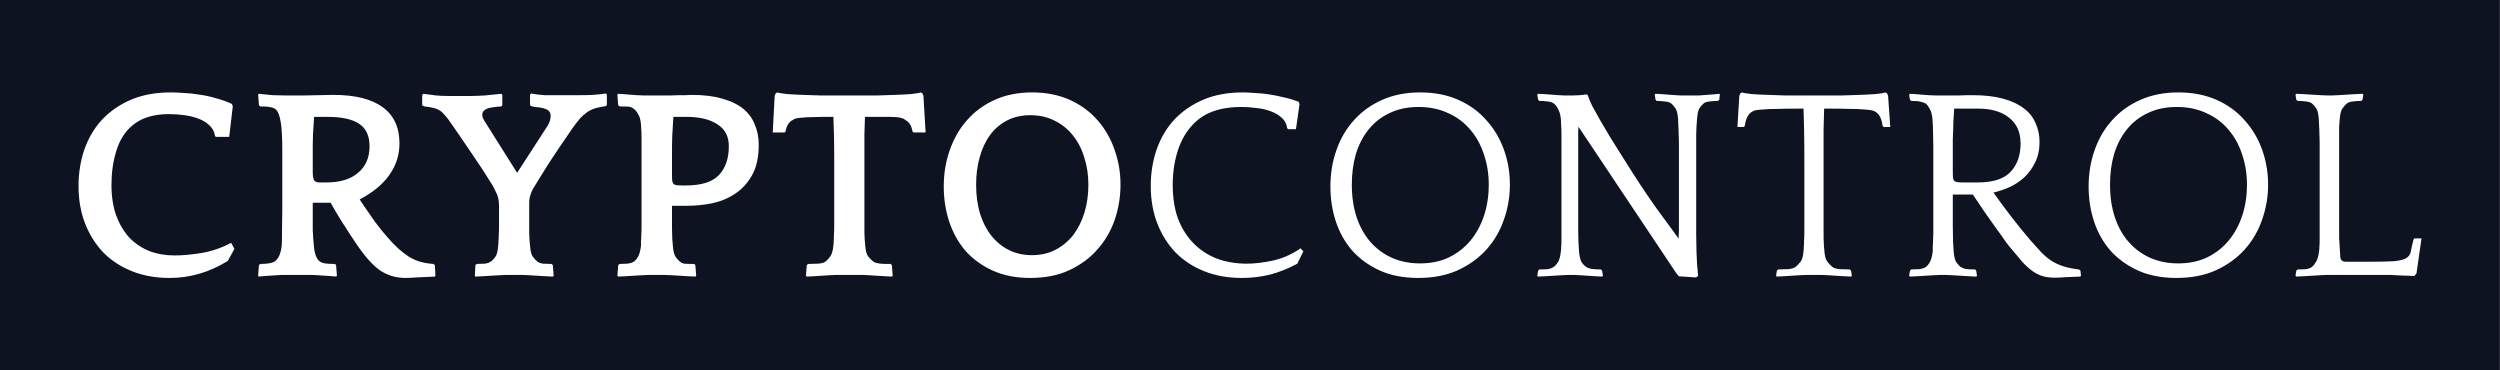 <svg xmlns="http://www.w3.org/2000/svg" viewBox="0 0 270 40">
    <rect x="0" y="0" width="270" height="40" fill="#808080" stroke="none"/>
    <rect x="-0.025" width="270" height="40" style="fill: rgb(13, 19, 33);"></rect>
    <path
        d="M 23.213 14.665 C 23.161 14.244 22.96 13.855 22.649 13.569 C 22.333 13.251 21.939 13.004 21.463 12.826 C 21.01 12.649 20.496 12.52 19.922 12.441 C 19.373 12.363 18.818 12.324 18.263 12.323 C 16.504 12.323 15.141 12.768 14.173 13.657 C 13.423 14.328 12.88 15.228 12.543 16.353 C 12.209 17.461 12.038 18.666 12.038 19.97 C 12.038 21.215 12.209 22.312 12.543 23.261 C 12.9 24.208 13.371 25.009 13.965 25.661 C 14.576 26.293 15.312 26.788 16.128 27.113 C 16.959 27.43 17.867 27.588 18.856 27.588 C 19.705 27.588 20.683 27.498 21.79 27.321 C 22.899 27.13 23.97 26.758 24.962 26.224 L 25.317 26.876 L 24.605 28.181 C 23.578 28.813 22.541 29.277 21.494 29.574 C 20.466 29.87 19.409 30.018 18.322 30.018 C 16.84 30.018 15.496 29.782 14.293 29.307 C 13.088 28.832 12.047 28.161 11.181 27.291 C 10.329 26.402 9.667 25.355 9.194 24.149 C 8.718 22.924 8.481 21.571 8.481 20.089 C 8.481 18.705 8.689 17.402 9.101 16.176 C 9.537 14.932 10.171 13.854 11 12.945 C 11.852 12.036 12.89 11.316 14.113 10.782 C 15.358 10.248 16.8 9.981 18.44 9.981 C 18.836 9.981 19.3 10.001 19.833 10.041 C 20.367 10.06 20.93 10.12 21.523 10.219 C 22.116 10.297 22.709 10.426 23.302 10.604 C 23.914 10.761 24.497 10.97 25.05 11.227 L 25.139 11.493 L 24.754 14.783 L 23.302 14.783 L 23.213 14.665 Z M 36.325 29.87 C 36.098 29.844 35.871 29.825 35.643 29.811 C 35.367 29.79 35.061 29.772 34.724 29.751 L 33.777 29.693 L 30.427 29.693 L 29.478 29.751 C 29.162 29.772 28.856 29.79 28.559 29.811 C 28.283 29.83 28.075 29.85 27.937 29.87 L 27.878 29.751 L 27.967 28.626 L 28.115 28.506 C 28.865 28.506 29.38 28.418 29.656 28.241 C 30.071 27.963 30.328 27.39 30.427 26.521 C 30.447 26.185 30.456 25.671 30.456 24.98 C 30.476 24.268 30.486 23.557 30.486 22.845 L 30.486 16.325 C 30.486 15.633 30.476 15.089 30.456 14.694 C 30.438 14.288 30.407 13.883 30.368 13.479 C 30.289 12.945 30.199 12.559 30.101 12.323 C 30.022 12.086 29.893 11.898 29.716 11.76 C 29.558 11.661 29.359 11.591 29.122 11.552 C 28.905 11.513 28.569 11.493 28.115 11.493 L 27.967 11.374 L 27.878 10.248 L 27.937 10.13 C 28.451 10.188 28.954 10.239 29.449 10.278 C 29.962 10.298 30.368 10.308 30.663 10.308 L 32.916 10.308 C 33.371 10.308 33.884 10.298 34.457 10.278 C 35.051 10.258 35.565 10.248 35.999 10.248 C 38.35 10.248 40.13 10.693 41.334 11.582 C 42.54 12.452 43.142 13.755 43.142 15.495 C 43.142 16.739 42.777 17.875 42.045 18.903 C 41.334 19.911 40.267 20.791 38.845 21.542 C 39.394 22.371 39.958 23.191 40.534 24.002 C 41.009 24.633 41.413 25.138 41.75 25.512 C 42.204 26.046 42.629 26.491 43.024 26.846 C 43.384 27.175 43.77 27.473 44.18 27.736 C 44.576 27.974 44.98 28.151 45.395 28.269 C 45.811 28.388 46.275 28.467 46.788 28.506 L 46.966 28.626 L 47.025 29.751 L 46.966 29.87 C 46.215 29.91 45.563 29.94 45.01 29.96 C 44.456 29.999 44.052 30.018 43.794 30.018 C 42.748 30.018 41.808 29.732 40.979 29.159 C 40.169 28.566 39.299 27.568 38.371 26.166 C 38.152 25.849 37.917 25.494 37.659 25.098 C 37.423 24.706 37.177 24.321 36.918 23.942 C 36.693 23.566 36.466 23.19 36.236 22.816 C 36.018 22.46 35.841 22.154 35.703 21.897 L 33.777 21.897 L 33.777 24.891 C 33.805 25.435 33.845 25.979 33.895 26.521 C 33.973 27.43 34.19 28.003 34.547 28.241 C 34.685 28.338 34.863 28.408 35.08 28.447 C 35.298 28.487 35.664 28.506 36.177 28.506 L 36.296 28.626 L 36.385 29.751 L 36.325 29.87 Z M 35.288 19.703 C 36.731 19.703 37.857 19.357 38.667 18.666 C 39.497 17.975 39.912 17.016 39.912 15.791 C 39.912 14.684 39.546 13.884 38.815 13.39 C 38.084 12.876 36.918 12.619 35.318 12.619 L 33.924 12.619 C 33.865 13.409 33.826 14.022 33.805 14.457 C 33.787 14.872 33.777 15.288 33.777 15.702 L 33.777 18.606 C 33.777 19.022 33.826 19.308 33.924 19.467 C 34.023 19.624 34.211 19.703 34.488 19.703 L 35.288 19.703 Z M 59.735 29.87 C 59.596 29.87 59.368 29.861 59.052 29.84 C 58.725 29.82 58.4 29.801 58.074 29.782 C 57.738 29.762 57.411 29.742 57.096 29.722 C 56.87 29.705 56.642 29.695 56.414 29.693 L 54.665 29.693 C 54.527 29.693 54.3 29.702 53.983 29.722 C 53.667 29.742 53.331 29.762 52.976 29.782 C 52.64 29.801 52.313 29.821 51.997 29.84 C 51.681 29.861 51.455 29.87 51.316 29.87 L 51.285 29.751 L 51.345 28.626 L 51.494 28.506 C 51.789 28.506 52.077 28.497 52.353 28.477 C 52.649 28.438 52.887 28.348 53.064 28.21 C 53.252 28.062 53.412 27.881 53.538 27.676 C 53.677 27.459 53.766 27.074 53.806 26.521 C 53.825 26.382 53.835 26.224 53.835 26.046 C 53.855 25.849 53.865 25.611 53.865 25.335 C 53.886 25 53.897 24.664 53.894 24.327 L 53.894 22.282 C 53.894 21.728 53.815 21.284 53.657 20.948 C 53.515 20.624 53.357 20.308 53.183 20.001 C 52.493 18.873 51.771 17.766 51.019 16.68 C 50.23 15.507 49.43 14.341 48.618 13.182 C 48.48 12.964 48.323 12.758 48.144 12.559 C 47.967 12.342 47.808 12.174 47.67 12.056 C 47.452 11.879 47.185 11.75 46.87 11.671 C 46.573 11.592 46.227 11.533 45.833 11.493 L 45.595 11.374 L 45.595 10.248 L 45.743 10.13 C 46.237 10.188 46.682 10.248 47.077 10.308 C 47.473 10.347 47.907 10.366 48.381 10.366 L 50.811 10.366 C 51.267 10.366 51.789 10.347 52.382 10.308 C 52.996 10.248 53.578 10.188 54.132 10.13 L 54.25 10.248 L 54.25 11.374 L 54.132 11.493 C 53.736 11.513 53.391 11.552 53.093 11.612 C 52.798 11.651 52.56 11.73 52.383 11.849 C 52.186 11.987 52.086 12.165 52.086 12.382 C 52.086 12.501 52.107 12.619 52.146 12.738 C 52.205 12.857 52.265 12.964 52.324 13.064 L 55.851 18.666 L 59.17 13.538 C 59.368 13.203 59.468 12.857 59.468 12.501 C 59.468 12.264 59.397 12.086 59.259 11.967 C 59.122 11.849 58.944 11.76 58.725 11.701 C 58.504 11.637 58.275 11.597 58.044 11.582 C 57.814 11.563 57.585 11.524 57.362 11.463 L 57.244 11.345 L 57.244 10.219 L 57.362 10.1 C 57.935 10.199 58.41 10.258 58.785 10.278 L 62.698 10.278 C 63.172 10.278 63.607 10.267 64.002 10.248 C 64.397 10.228 64.872 10.179 65.424 10.1 L 65.543 10.219 L 65.543 11.345 L 65.424 11.463 C 64.97 11.522 64.585 11.601 64.269 11.701 C 63.963 11.795 63.673 11.935 63.409 12.116 C 63.128 12.314 62.869 12.543 62.639 12.797 C 62.357 13.131 62.09 13.478 61.838 13.835 C 61.245 14.704 60.732 15.456 60.297 16.087 C 59.924 16.636 59.558 17.189 59.201 17.748 C 58.922 18.192 58.646 18.636 58.371 19.081 C 58.113 19.496 57.846 19.931 57.57 20.386 C 57.491 20.504 57.403 20.711 57.303 21.008 C 57.204 21.284 57.154 21.575 57.155 21.867 L 57.155 25.127 C 57.175 25.423 57.184 25.671 57.184 25.868 C 57.204 26.067 57.224 26.284 57.244 26.521 C 57.283 27.074 57.372 27.459 57.51 27.676 C 57.668 27.894 57.827 28.071 57.985 28.21 C 58.143 28.348 58.36 28.437 58.637 28.477 C 58.934 28.497 59.24 28.506 59.556 28.506 L 59.704 28.626 L 59.793 29.751 L 59.735 29.87 Z M 75.126 29.87 C 74.987 29.87 74.761 29.861 74.445 29.84 C 74.119 29.82 73.792 29.801 73.466 29.782 C 73.14 29.762 72.814 29.742 72.488 29.722 C 72.261 29.705 72.034 29.695 71.807 29.693 L 70.058 29.693 C 69.919 29.693 69.693 29.702 69.377 29.722 C 69.06 29.742 68.734 29.762 68.398 29.782 C 68.063 29.801 67.736 29.821 67.42 29.84 C 67.103 29.861 66.876 29.87 66.739 29.87 L 66.679 29.751 L 66.768 28.626 L 66.916 28.506 C 67.153 28.506 67.43 28.497 67.746 28.477 C 68.063 28.438 68.309 28.359 68.487 28.241 C 68.645 28.121 68.793 27.934 68.932 27.676 C 69.071 27.419 69.168 27.034 69.228 26.521 L 69.228 26.046 C 69.248 25.849 69.258 25.611 69.258 25.335 C 69.278 25.059 69.287 24.722 69.287 24.327 L 69.287 14.99 C 69.287 14.477 69.267 13.973 69.228 13.479 C 69.189 12.964 69.089 12.59 68.932 12.352 C 68.793 12.095 68.645 11.908 68.487 11.789 C 68.309 11.632 68.121 11.543 67.924 11.522 C 67.746 11.502 67.41 11.493 66.916 11.493 L 66.768 11.374 L 66.679 10.248 L 66.739 10.13 C 66.876 10.13 67.054 10.139 67.272 10.159 L 67.983 10.219 L 68.754 10.278 C 69.011 10.298 69.248 10.308 69.465 10.308 L 72.459 10.308 C 72.735 10.288 73.012 10.278 73.289 10.278 L 74.089 10.278 C 74.326 10.258 74.524 10.248 74.681 10.248 C 76.006 10.248 77.122 10.386 78.031 10.664 C 78.96 10.92 79.711 11.285 80.283 11.76 C 80.857 12.234 81.272 12.807 81.529 13.479 C 81.805 14.131 81.943 14.851 81.943 15.642 C 81.943 16.966 81.707 18.054 81.233 18.903 C 80.758 19.753 80.145 20.425 79.394 20.919 C 78.663 21.413 77.834 21.759 76.905 21.956 C 76.027 22.131 75.133 22.22 74.237 22.223 L 72.577 22.223 L 72.577 24.742 C 72.598 25.138 72.607 25.493 72.607 25.809 C 72.627 26.126 72.647 26.363 72.667 26.521 C 72.706 27.094 72.805 27.498 72.962 27.736 C 73.121 27.954 73.259 28.111 73.378 28.21 C 73.556 28.368 73.733 28.457 73.911 28.477 C 74.109 28.497 74.464 28.506 74.979 28.506 L 75.097 28.626 L 75.186 29.751 L 75.126 29.87 Z M 74.089 20.029 C 75.749 20.029 76.934 19.654 77.646 18.903 C 78.357 18.153 78.713 17.115 78.713 15.791 C 78.713 14.724 78.298 13.933 77.468 13.42 C 76.658 12.886 75.542 12.619 74.119 12.619 L 72.726 12.619 C 72.68 13.271 72.641 13.923 72.607 14.576 C 72.588 14.951 72.579 15.327 72.577 15.702 L 72.577 18.933 C 72.577 19.19 72.588 19.397 72.607 19.556 C 72.627 19.694 72.676 19.802 72.755 19.881 C 72.834 19.941 72.943 19.98 73.081 20.001 C 73.239 20.02 73.446 20.029 73.704 20.029 L 74.089 20.029 Z M 96.351 29.87 C 96.213 29.87 95.995 29.861 95.699 29.84 C 95.403 29.821 95.086 29.801 94.751 29.782 C 94.413 29.762 94.099 29.742 93.801 29.722 C 93.584 29.705 93.368 29.695 93.15 29.693 L 90.274 29.693 C 90.136 29.693 89.919 29.702 89.622 29.722 C 89.326 29.742 89.01 29.762 88.674 29.782 C 88.358 29.801 88.052 29.821 87.755 29.84 C 87.537 29.857 87.321 29.867 87.103 29.87 L 87.044 29.751 L 87.133 28.626 L 87.281 28.506 C 87.578 28.506 87.923 28.497 88.319 28.477 C 88.733 28.457 89.03 28.368 89.208 28.21 C 89.385 28.051 89.544 27.872 89.682 27.676 C 89.84 27.459 89.948 27.074 90.007 26.521 C 90.029 26.364 90.039 26.206 90.038 26.046 C 90.057 25.849 90.067 25.611 90.067 25.335 C 90.087 25.059 90.096 24.722 90.096 24.327 L 90.096 17.421 C 90.096 16.334 90.087 15.366 90.067 14.516 C 90.048 13.666 90.027 13.035 90.007 12.619 L 89.682 12.619 C 88.931 12.619 88.308 12.629 87.814 12.649 C 87.32 12.649 86.925 12.669 86.629 12.708 C 86.333 12.729 86.105 12.758 85.947 12.797 C 85.809 12.837 85.71 12.886 85.65 12.945 C 85.433 13.044 85.255 13.203 85.116 13.42 C 84.979 13.637 84.891 13.894 84.85 14.19 L 84.731 14.309 L 83.457 14.309 L 83.664 10.337 L 83.784 10.07 L 83.961 9.981 C 84.119 10.041 84.465 10.1 84.998 10.159 C 85.532 10.199 86.115 10.228 86.747 10.248 C 87.38 10.267 87.981 10.287 88.555 10.308 L 94.809 10.308 C 95.403 10.287 96.015 10.267 96.647 10.248 C 97.23 10.231 97.814 10.201 98.396 10.159 C 98.93 10.1 99.275 10.041 99.433 9.981 L 99.611 10.07 L 99.73 10.337 L 99.967 14.309 L 98.663 14.309 L 98.545 14.19 C 98.505 13.894 98.416 13.637 98.278 13.42 C 98.151 13.213 97.965 13.047 97.744 12.945 C 97.684 12.867 97.576 12.807 97.418 12.768 C 97.279 12.708 97.062 12.669 96.766 12.649 C 96.371 12.627 95.976 12.617 95.581 12.619 L 93.416 12.619 C 93.396 13.093 93.377 13.727 93.356 14.516 L 93.356 25.098 C 93.377 25.394 93.387 25.651 93.387 25.868 C 93.406 26.067 93.426 26.284 93.446 26.521 C 93.485 27.094 93.595 27.489 93.772 27.707 C 93.95 27.924 94.118 28.092 94.276 28.21 C 94.355 28.288 94.463 28.348 94.602 28.388 C 94.76 28.427 94.929 28.458 95.106 28.477 C 95.284 28.497 95.462 28.506 95.64 28.506 L 96.173 28.506 L 96.321 28.626 L 96.41 29.751 L 96.351 29.87 Z M 111.468 9.981 C 112.99 9.981 114.344 10.248 115.529 10.782 C 116.715 11.316 117.714 12.046 118.524 12.975 C 119.334 13.884 119.946 14.941 120.361 16.147 C 120.797 17.352 121.014 18.617 121.014 19.941 C 121.014 21.244 120.805 22.51 120.391 23.735 C 119.975 24.939 119.353 26.007 118.524 26.936 C 117.714 27.864 116.696 28.615 115.47 29.188 C 114.265 29.742 112.863 30.018 111.262 30.018 C 109.72 30.018 108.366 29.751 107.201 29.218 C 106.035 28.684 105.057 27.974 104.266 27.084 C 103.495 26.174 102.912 25.127 102.517 23.942 C 102.122 22.736 101.925 21.472 101.925 20.148 C 101.925 18.745 102.142 17.431 102.577 16.206 C 103.011 14.961 103.634 13.884 104.444 12.975 C 105.254 12.046 106.252 11.316 107.438 10.782 C 108.624 10.248 109.966 9.981 111.468 9.981 Z M 111.44 27.558 C 112.408 27.558 113.267 27.361 114.018 26.965 C 114.789 26.551 115.431 26.007 115.945 25.335 C 116.458 24.644 116.854 23.843 117.13 22.934 C 117.406 22.006 117.545 21.017 117.545 19.97 C 117.545 18.903 117.397 17.915 117.1 17.006 C 116.824 16.078 116.409 15.277 115.856 14.605 C 115.331 13.94 114.662 13.403 113.899 13.035 C 113.129 12.639 112.259 12.441 111.291 12.441 C 110.343 12.441 109.503 12.629 108.771 13.004 C 108.044 13.377 107.414 13.916 106.934 14.576 C 106.439 15.247 106.065 16.047 105.808 16.977 C 105.551 17.886 105.422 18.873 105.422 19.941 C 105.422 21.126 105.57 22.194 105.866 23.142 C 106.164 24.07 106.578 24.86 107.112 25.512 C 107.646 26.166 108.278 26.669 109.009 27.025 C 109.74 27.38 110.55 27.558 111.44 27.558 Z M 139.014 13.835 C 138.962 13.414 138.763 13.026 138.451 12.738 C 138.135 12.441 137.74 12.205 137.265 12.027 C 136.811 11.849 136.297 11.73 135.724 11.671 C 135.174 11.592 134.62 11.553 134.064 11.552 C 132.108 11.552 130.567 11.997 129.44 12.886 C 128.511 13.637 127.809 14.634 127.336 15.88 C 126.88 17.125 126.654 18.488 126.654 19.97 C 126.654 21.373 126.852 22.608 127.247 23.675 C 127.662 24.722 128.225 25.602 128.937 26.313 C 129.648 27.025 130.488 27.569 131.457 27.943 C 132.444 28.299 133.511 28.477 134.657 28.477 C 135.467 28.477 136.395 28.368 137.444 28.151 C 138.51 27.914 139.518 27.469 140.467 26.818 L 140.763 27.143 L 140.11 28.477 C 139.123 29.011 138.135 29.405 137.146 29.662 C 136.158 29.903 135.142 30.022 134.123 30.018 C 132.642 30.018 131.298 29.782 130.093 29.307 C 128.887 28.832 127.849 28.161 126.98 27.291 C 126.13 26.402 125.468 25.355 124.994 24.149 C 124.52 22.924 124.282 21.571 124.282 20.089 C 124.282 18.705 124.491 17.402 124.905 16.176 C 125.339 14.932 125.972 13.854 126.802 12.945 C 127.652 12.036 128.689 11.316 129.915 10.782 C 131.159 10.248 132.602 9.981 134.241 9.981 C 134.598 9.981 135.013 10.001 135.487 10.041 C 136.003 10.062 136.518 10.112 137.028 10.188 C 137.577 10.27 138.121 10.38 138.659 10.515 C 139.212 10.633 139.744 10.792 140.259 10.989 L 140.348 11.256 L 139.962 13.954 L 139.103 13.954 L 139.014 13.835 Z M 153.376 9.981 C 154.918 9.981 156.291 10.248 157.496 10.782 C 158.702 11.316 159.71 12.046 160.52 12.975 C 161.35 13.884 161.982 14.941 162.417 16.147 C 162.852 17.352 163.068 18.617 163.068 19.941 C 163.068 21.244 162.852 22.51 162.417 23.735 C 162.002 24.939 161.379 26.007 160.549 26.936 C 159.719 27.864 158.682 28.615 157.437 29.188 C 156.212 29.742 154.789 30.018 153.169 30.018 C 151.589 30.018 150.205 29.751 149.02 29.218 C 147.853 28.684 146.866 27.974 146.055 27.084 C 145.265 26.174 144.672 25.127 144.277 23.942 C 143.882 22.736 143.684 21.472 143.684 20.148 C 143.684 18.745 143.901 17.431 144.336 16.206 C 144.771 14.961 145.403 13.884 146.233 12.975 C 147.063 12.046 148.08 11.316 149.286 10.782 C 150.491 10.248 151.856 9.981 153.376 9.981 Z M 153.347 28.447 C 154.533 28.447 155.579 28.23 156.488 27.796 C 157.417 27.341 158.198 26.728 158.83 25.957 C 159.462 25.187 159.947 24.287 160.283 23.261 C 160.619 22.233 160.787 21.136 160.787 19.97 C 160.787 18.785 160.609 17.677 160.253 16.651 C 159.918 15.623 159.423 14.733 158.771 13.982 C 158.118 13.212 157.319 12.619 156.37 12.205 C 155.441 11.769 154.384 11.552 153.199 11.552 C 152.033 11.552 150.995 11.769 150.087 12.205 C 149.212 12.608 148.441 13.206 147.834 13.954 C 147.221 14.704 146.757 15.594 146.44 16.62 C 146.144 17.628 145.997 18.735 145.997 19.941 C 145.997 21.264 146.174 22.45 146.529 23.497 C 146.885 24.544 147.389 25.434 148.041 26.166 C 148.682 26.888 149.47 27.464 150.354 27.855 C 151.262 28.249 152.259 28.447 153.347 28.447 Z M 185.739 10.248 L 185.681 10.782 L 185.532 10.9 C 185.216 10.9 184.91 10.92 184.613 10.96 C 184.337 10.979 184.119 11.058 183.962 11.196 C 183.789 11.353 183.639 11.533 183.517 11.73 C 183.398 11.947 183.318 12.333 183.279 12.886 C 183.26 13.163 183.24 13.42 183.221 13.657 C 183.221 13.894 183.211 14.171 183.19 14.487 L 183.19 25.335 C 183.211 26.046 183.221 26.659 183.221 27.173 C 183.24 27.668 183.26 28.111 183.279 28.506 C 183.318 28.902 183.358 29.337 183.398 29.811 L 183.161 29.96 L 181.324 29.84 L 181.026 29.484 L 170.475 13.687 C 170.475 13.884 170.465 14.081 170.446 14.279 L 170.446 24.98 C 170.465 25.394 170.475 25.799 170.475 26.195 C 170.494 26.569 170.514 26.876 170.534 27.113 C 170.573 27.608 170.652 27.982 170.771 28.241 C 170.91 28.477 171.077 28.665 171.276 28.803 C 171.433 28.921 171.64 29 171.898 29.04 C 172.155 29.079 172.48 29.099 172.875 29.099 L 173.024 29.218 L 173.113 29.751 L 173.053 29.87 C 172.915 29.87 172.698 29.861 172.401 29.84 C 172.125 29.821 171.828 29.801 171.512 29.782 C 171.197 29.762 170.89 29.742 170.593 29.722 C 170.386 29.705 170.179 29.695 169.971 29.693 L 169.408 29.693 C 169.269 29.693 169.042 29.702 168.726 29.722 C 168.41 29.742 168.083 29.762 167.748 29.782 C 167.412 29.801 167.086 29.821 166.77 29.84 C 166.453 29.861 166.226 29.87 166.087 29.87 L 166.029 29.751 L 166.118 29.218 L 166.265 29.099 C 166.621 29.099 166.918 29.09 167.155 29.07 C 167.4 29.035 167.633 28.944 167.837 28.803 C 167.975 28.705 168.113 28.547 168.252 28.329 C 168.41 28.092 168.518 27.686 168.578 27.113 C 168.598 26.975 168.607 26.818 168.607 26.639 C 168.627 26.441 168.638 26.205 168.638 25.928 L 168.638 14.457 C 168.638 14.121 168.627 13.835 168.607 13.597 C 168.607 13.36 168.598 13.124 168.578 12.886 C 168.538 12.471 168.45 12.125 168.311 11.849 C 168.173 11.552 168.015 11.335 167.837 11.196 C 167.659 11.058 167.431 10.978 167.155 10.96 C 166.86 10.917 166.563 10.897 166.265 10.9 L 166.118 10.782 L 166.029 10.248 L 166.087 10.13 C 166.226 10.13 166.424 10.139 166.681 10.159 L 167.51 10.219 C 167.788 10.239 168.054 10.258 168.311 10.278 C 168.588 10.298 168.795 10.308 168.934 10.308 L 169.971 10.308 C 170.129 10.308 170.346 10.298 170.624 10.278 C 170.919 10.258 171.156 10.228 171.334 10.188 L 171.482 10.278 C 171.561 10.554 171.72 10.94 171.956 11.434 C 172.249 11.97 172.544 12.504 172.846 13.035 C 173.202 13.627 173.577 14.26 173.972 14.932 C 174.387 15.602 174.803 16.265 175.217 16.918 C 176.719 19.328 178.024 21.294 179.13 22.816 C 180.256 24.337 180.977 25.325 181.293 25.779 L 181.293 25.394 C 181.314 25.276 181.324 25.138 181.324 24.98 L 181.324 15.673 C 181.324 15.198 181.314 14.793 181.293 14.457 C 181.293 14.121 181.284 13.835 181.264 13.597 C 181.264 13.36 181.254 13.124 181.235 12.886 C 181.196 12.333 181.106 11.947 180.968 11.73 C 180.845 11.533 180.696 11.353 180.523 11.196 C 180.345 11.058 180.108 10.978 179.812 10.96 C 179.518 10.919 179.219 10.899 178.922 10.9 L 178.804 10.782 L 178.715 10.248 L 178.774 10.13 C 178.912 10.13 179.11 10.139 179.367 10.159 L 180.138 10.219 C 180.414 10.239 180.68 10.258 180.938 10.278 C 181.196 10.298 181.392 10.308 181.53 10.308 L 183.517 10.308 C 183.774 10.287 184.041 10.267 184.317 10.248 C 184.593 10.228 184.859 10.209 185.118 10.188 C 185.375 10.169 185.571 10.149 185.71 10.13 L 185.739 10.248 Z M 199.94 29.87 C 199.802 29.87 199.585 29.861 199.288 29.84 C 198.992 29.821 198.675 29.801 198.339 29.782 C 198.004 29.762 197.687 29.742 197.392 29.722 C 197.174 29.705 196.957 29.695 196.74 29.693 L 195.049 29.693 C 194.911 29.693 194.694 29.702 194.397 29.722 C 194.102 29.742 193.785 29.762 193.449 29.782 C 193.133 29.801 192.827 29.821 192.53 29.84 C 192.234 29.861 192.016 29.87 191.878 29.87 L 191.818 29.751 L 191.907 29.218 L 192.056 29.099 C 192.372 29.099 192.728 29.09 193.123 29.07 C 193.518 29.031 193.796 28.942 193.953 28.803 C 194.135 28.638 194.304 28.461 194.457 28.269 C 194.634 28.052 194.743 27.668 194.782 27.113 C 194.803 26.975 194.812 26.818 194.812 26.639 C 194.833 26.441 194.842 26.205 194.842 25.928 C 194.861 25.651 194.872 25.315 194.872 24.92 L 194.872 17.421 C 194.872 16.137 194.861 15 194.842 14.012 C 194.828 13.251 194.809 12.491 194.782 11.73 L 194.457 11.73 C 193.469 11.73 192.658 11.74 192.026 11.76 C 191.394 11.76 190.88 11.78 190.485 11.819 C 190.109 11.839 189.823 11.868 189.625 11.908 C 189.447 11.947 189.319 11.997 189.24 12.056 C 188.806 12.294 188.539 12.807 188.44 13.597 L 188.322 13.716 L 187.639 13.716 L 187.847 10.337 L 187.965 10.07 L 188.143 9.981 C 188.301 10.041 188.647 10.1 189.18 10.159 C 189.714 10.199 190.297 10.228 190.93 10.248 C 191.561 10.267 192.165 10.287 192.738 10.308 L 198.992 10.308 C 199.585 10.287 200.197 10.267 200.829 10.248 C 201.413 10.231 201.995 10.201 202.578 10.159 C 203.112 10.1 203.458 10.041 203.616 9.981 L 203.794 10.07 L 203.912 10.337 L 204.15 13.716 L 203.438 13.716 L 203.319 13.597 C 203.221 12.807 202.954 12.294 202.519 12.056 C 202.439 11.997 202.301 11.947 202.104 11.908 C 201.926 11.868 201.639 11.839 201.244 11.819 C 200.868 11.78 200.364 11.76 199.733 11.76 C 198.933 11.738 198.132 11.727 197.332 11.73 L 197.006 11.73 C 196.981 12.48 196.962 13.232 196.947 13.982 L 196.947 25.69 C 196.967 25.988 196.976 26.244 196.976 26.461 C 196.996 26.659 197.015 26.876 197.035 27.113 C 197.074 27.668 197.184 28.053 197.362 28.269 C 197.539 28.487 197.708 28.665 197.865 28.803 C 198.024 28.942 198.3 29.031 198.695 29.07 C 199.09 29.09 199.446 29.099 199.762 29.099 L 199.911 29.218 L 200 29.751 L 199.94 29.87 Z M 213.452 29.87 C 213.314 29.87 213.087 29.861 212.771 29.84 C 212.455 29.821 212.128 29.801 211.792 29.782 C 211.466 29.762 211.14 29.742 210.814 29.722 C 210.587 29.705 210.36 29.695 210.133 29.693 L 209.568 29.693 C 209.432 29.693 209.204 29.702 208.888 29.722 C 208.571 29.742 208.246 29.762 207.909 29.782 C 207.574 29.801 207.248 29.821 206.931 29.84 C 206.616 29.861 206.388 29.87 206.25 29.87 L 206.19 29.751 L 206.279 29.218 L 206.427 29.099 C 206.664 29.099 206.941 29.09 207.257 29.07 C 207.574 29.031 207.82 28.951 207.998 28.832 C 208.157 28.714 208.304 28.526 208.443 28.269 C 208.582 28.013 208.68 27.627 208.739 27.113 L 208.739 26.639 C 208.759 26.441 208.77 26.205 208.77 25.928 C 208.789 25.651 208.798 25.315 208.798 24.92 L 208.798 15.731 C 208.798 15.336 208.789 14.892 208.77 14.398 C 208.77 13.883 208.749 13.381 208.71 12.886 C 208.67 12.432 208.582 12.075 208.443 11.819 C 208.304 11.543 208.157 11.335 207.998 11.196 C 207.822 11.099 207.632 11.028 207.435 10.989 C 207.257 10.93 206.922 10.9 206.427 10.9 L 206.279 10.782 L 206.19 10.248 L 206.25 10.13 C 206.388 10.13 206.566 10.139 206.783 10.159 L 207.495 10.219 L 208.265 10.278 C 208.522 10.298 208.759 10.308 208.976 10.308 L 211.614 10.308 C 211.881 10.289 212.147 10.279 212.415 10.278 L 213.007 10.278 C 214.331 10.278 215.448 10.406 216.357 10.664 C 217.286 10.92 218.036 11.276 218.609 11.73 C 219.182 12.165 219.598 12.698 219.854 13.33 C 220.132 13.943 220.27 14.605 220.27 15.317 C 220.27 16.167 220.112 16.908 219.794 17.539 C 219.509 18.139 219.117 18.681 218.639 19.14 C 218.163 19.576 217.624 19.936 217.038 20.207 C 216.445 20.465 215.864 20.662 215.29 20.799 C 215.924 21.692 216.577 22.572 217.246 23.438 C 217.916 24.305 218.608 25.156 219.321 25.988 C 219.678 26.399 220.044 26.804 220.418 27.203 C 220.754 27.558 221.11 27.865 221.485 28.121 C 221.891 28.383 222.329 28.593 222.789 28.744 C 223.263 28.902 223.837 29.02 224.507 29.099 L 224.686 29.218 L 224.745 29.751 L 224.686 29.87 C 224.251 29.89 223.757 29.91 223.204 29.929 C 222.651 29.968 222.216 29.989 221.9 29.989 C 221.386 29.989 220.941 29.929 220.566 29.811 C 220.172 29.683 219.802 29.493 219.469 29.248 C 219.114 28.991 218.748 28.655 218.373 28.241 C 217.953 27.749 217.538 27.256 217.128 26.758 C 217.068 26.699 216.89 26.472 216.594 26.076 C 216.262 25.583 215.915 25.098 215.557 24.624 C 215.137 24.016 214.713 23.414 214.282 22.816 C 213.88 22.211 213.475 21.609 213.067 21.008 L 210.903 21.008 L 210.903 24.565 C 210.922 25.088 210.932 25.611 210.933 26.135 C 210.952 26.59 210.973 26.916 210.992 27.113 C 211.031 27.686 211.13 28.092 211.288 28.329 C 211.447 28.547 211.585 28.704 211.703 28.803 C 211.881 28.902 212.059 28.981 212.237 29.04 C 212.434 29.079 212.79 29.099 213.304 29.099 L 213.422 29.218 L 213.511 29.751 L 213.452 29.87 Z M 213.601 19.703 C 215.241 19.703 216.416 19.329 217.128 18.577 C 217.859 17.806 218.224 16.779 218.224 15.495 C 218.224 14.289 217.809 13.36 216.979 12.708 C 216.17 12.056 215.053 11.73 213.629 11.73 L 211.051 11.73 C 211.018 12.214 210.987 12.698 210.963 13.182 C 210.963 13.577 210.952 13.924 210.933 14.22 C 210.913 14.516 210.903 14.783 210.903 15.021 L 210.903 18.606 C 210.903 18.864 210.913 19.071 210.933 19.229 C 210.952 19.368 211.002 19.476 211.081 19.556 C 211.16 19.615 211.269 19.654 211.407 19.674 C 211.565 19.694 211.772 19.703 212.03 19.703 L 213.601 19.703 Z M 235.263 9.981 C 236.804 9.981 238.177 10.248 239.383 10.782 C 240.588 11.316 241.596 12.046 242.406 12.975 C 243.236 13.884 243.868 14.941 244.303 16.147 C 244.738 17.352 244.955 18.617 244.955 19.941 C 244.955 21.244 244.738 22.51 244.303 23.735 C 243.888 24.939 243.266 26.007 242.436 26.936 C 241.606 27.864 240.569 28.615 239.324 29.188 C 238.098 29.742 236.675 30.018 235.055 30.018 C 233.475 30.018 232.091 29.751 230.906 29.218 C 229.74 28.684 228.752 27.974 227.941 27.084 C 227.151 26.174 226.558 25.127 226.163 23.942 C 225.769 22.736 225.57 21.472 225.57 20.148 C 225.57 18.745 225.787 17.431 226.222 16.206 C 226.658 14.961 227.289 13.884 228.119 12.975 C 228.95 12.046 229.966 11.316 231.173 10.782 C 232.378 10.248 233.742 9.981 235.263 9.981 Z M 235.233 28.447 C 236.419 28.447 237.466 28.23 238.376 27.796 C 239.304 27.341 240.084 26.728 240.716 25.957 C 241.349 25.187 241.833 24.287 242.169 23.261 C 242.505 22.233 242.673 21.136 242.673 19.97 C 242.673 18.785 242.495 17.677 242.139 16.651 C 241.804 15.623 241.309 14.733 240.657 13.982 C 240.005 13.212 239.205 12.619 238.256 12.205 C 237.327 11.769 236.27 11.552 235.085 11.552 C 233.919 11.552 232.881 11.769 231.973 12.205 C 231.098 12.608 230.327 13.206 229.72 13.954 C 229.107 14.704 228.644 15.594 228.327 16.62 C 228.03 17.628 227.883 18.735 227.883 19.941 C 227.883 21.264 228.06 22.45 228.416 23.497 C 228.772 24.544 229.275 25.434 229.927 26.166 C 230.568 26.888 231.356 27.464 232.24 27.855 C 233.148 28.249 234.147 28.447 235.233 28.447 Z M 250.435 12.886 C 250.395 12.333 250.306 11.947 250.168 11.73 C 250.046 11.533 249.896 11.353 249.723 11.196 C 249.545 11.058 249.318 10.978 249.041 10.96 C 248.747 10.919 248.45 10.899 248.153 10.9 L 248.004 10.782 L 247.915 10.248 L 247.974 10.13 C 248.113 10.13 248.339 10.139 248.656 10.159 C 248.972 10.179 249.299 10.199 249.634 10.219 C 249.97 10.239 250.296 10.258 250.612 10.278 C 250.929 10.298 251.156 10.308 251.294 10.308 L 251.858 10.308 C 251.995 10.308 252.222 10.298 252.539 10.278 C 252.865 10.258 253.191 10.238 253.517 10.219 C 253.853 10.199 254.179 10.179 254.496 10.159 C 254.723 10.143 254.95 10.133 255.177 10.13 L 255.236 10.248 L 255.148 10.782 L 255.03 10.9 C 254.713 10.9 254.406 10.92 254.11 10.96 C 253.834 10.979 253.606 11.058 253.429 11.196 C 253.271 11.335 253.112 11.522 252.954 11.76 C 252.816 11.978 252.727 12.352 252.687 12.886 C 252.667 13.163 252.648 13.42 252.628 13.657 L 252.628 25.75 C 252.648 26.086 252.667 26.402 252.687 26.699 C 252.707 26.995 252.727 27.331 252.746 27.707 C 252.766 28.082 252.974 28.269 253.369 28.269 L 255.888 28.269 C 257.074 28.269 257.963 28.249 258.557 28.21 C 259.17 28.151 259.603 28.042 259.861 27.884 C 260.137 27.726 260.305 27.49 260.364 27.173 C 260.447 26.735 260.545 26.3 260.661 25.868 L 260.75 25.75 L 261.52 25.75 L 260.986 29.515 L 260.75 29.811 C 260.651 29.811 260.463 29.801 260.187 29.782 C 259.929 29.782 259.622 29.772 259.267 29.751 C 258.931 29.732 258.576 29.712 258.201 29.693 L 251.294 29.693 C 251.156 29.693 250.929 29.702 250.612 29.722 C 250.296 29.742 249.97 29.762 249.634 29.782 C 249.299 29.801 248.972 29.821 248.656 29.84 C 248.339 29.861 248.113 29.87 247.974 29.87 L 247.915 29.751 L 248.004 29.218 L 248.153 29.099 C 248.469 29.099 248.765 29.09 249.041 29.07 C 249.318 29.031 249.545 28.942 249.723 28.803 C 249.881 28.665 250.029 28.467 250.168 28.21 C 250.306 27.953 250.406 27.588 250.464 27.113 C 250.485 26.975 250.494 26.818 250.494 26.639 C 250.514 26.441 250.524 26.205 250.524 25.928 L 250.524 15.673 C 250.524 15.198 250.514 14.793 250.494 14.457 C 250.494 14.121 250.485 13.835 250.464 13.597 C 250.464 13.36 250.454 13.124 250.435 12.886 Z"
        fill="#fff" style=""></path>
</svg>